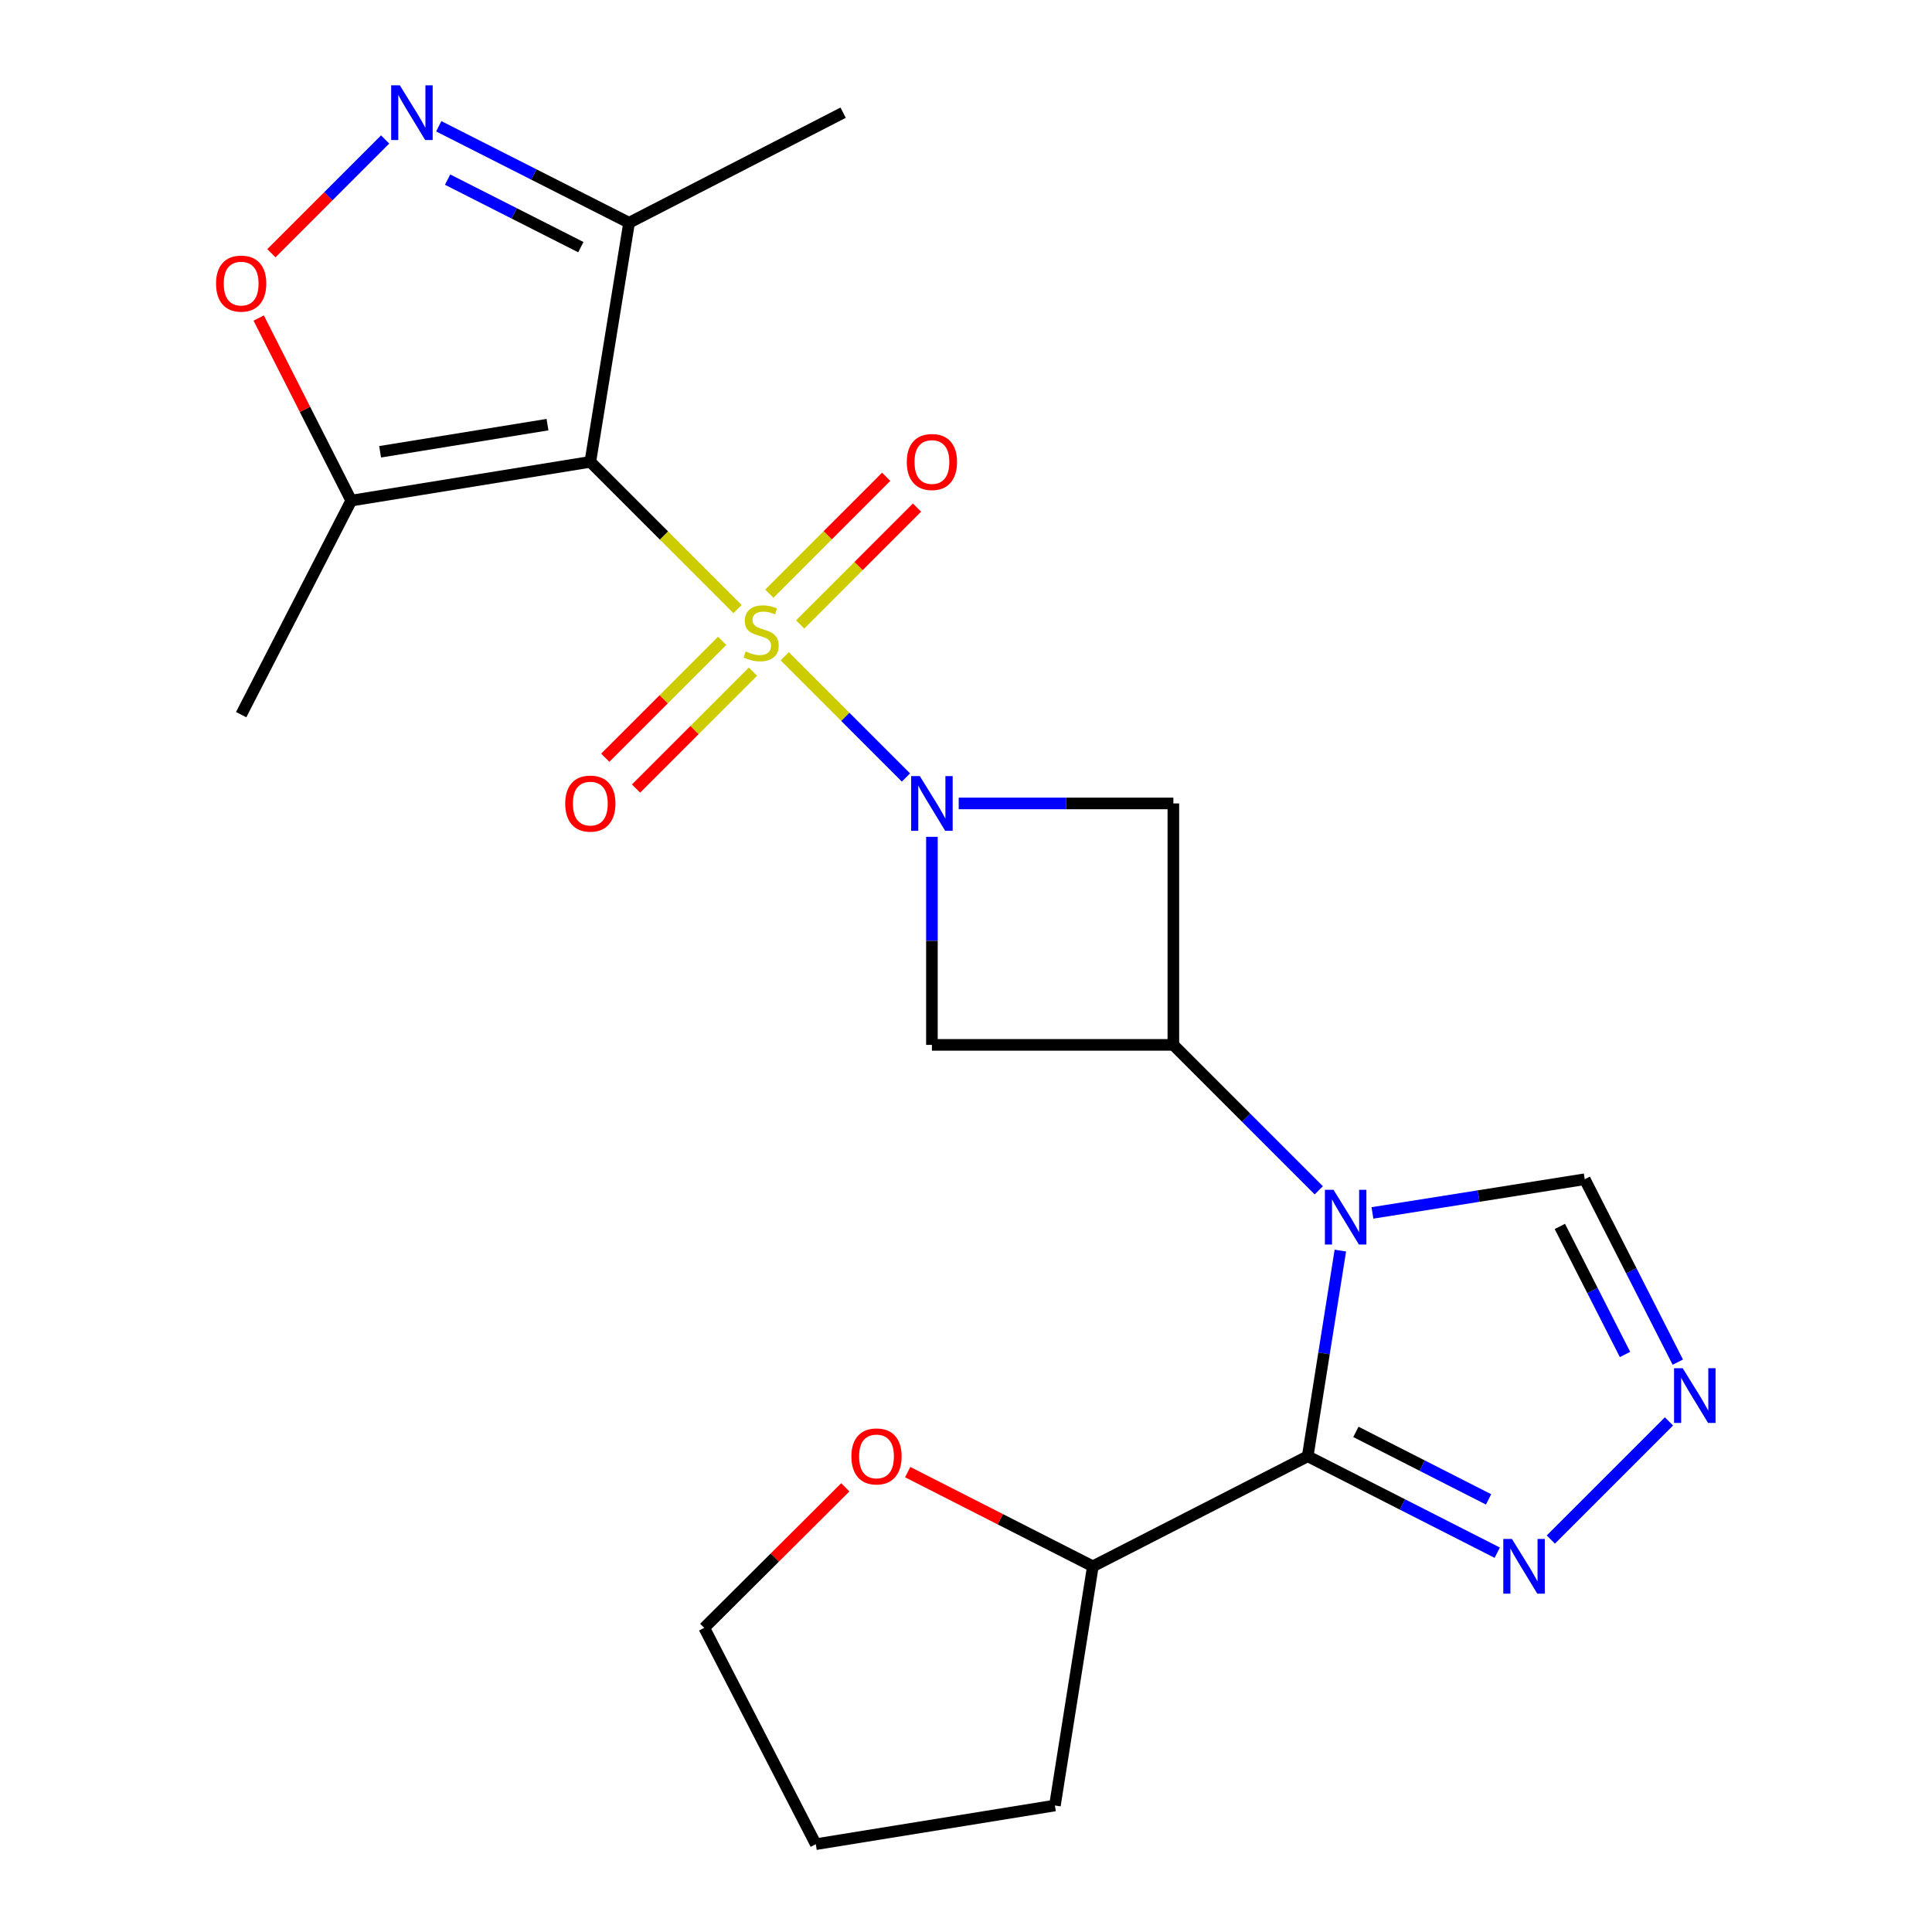 <?xml version='1.0' encoding='iso-8859-1'?>
<svg version='1.1' baseProfile='full'
              xmlns='http://www.w3.org/2000/svg'
                      xmlns:rdkit='http://www.rdkit.org/xml'
                      xmlns:xlink='http://www.w3.org/1999/xlink'
                  xml:space='preserve'
width='1000px' height='1000px' viewBox='0 0 1000 1000'>
<!-- END OF HEADER -->
<rect style='opacity:1.0;fill:#FFFFFF;stroke:none' width='1000' height='1000' x='0' y='0'> </rect>
<path class='bond-0' d='M 381.768,315.268 L 343.66,277.16' style='fill:none;fill-rule:evenodd;stroke:#CCCC00;stroke-width:6px;stroke-linecap:butt;stroke-linejoin:miter;stroke-opacity:1' />
<path class='bond-0' d='M 343.66,277.16 L 305.552,239.052' style='fill:none;fill-rule:evenodd;stroke:#000000;stroke-width:6px;stroke-linecap:butt;stroke-linejoin:miter;stroke-opacity:1' />
<path class='bond-1' d='M 406.179,339.679 L 437.552,371.052' style='fill:none;fill-rule:evenodd;stroke:#CCCC00;stroke-width:6px;stroke-linecap:butt;stroke-linejoin:miter;stroke-opacity:1' />
<path class='bond-1' d='M 437.552,371.052 L 468.925,402.425' style='fill:none;fill-rule:evenodd;stroke:#0000FF;stroke-width:6px;stroke-linecap:butt;stroke-linejoin:miter;stroke-opacity:1' />
<path class='bond-14' d='M 373.796,331.699 L 343.535,361.947' style='fill:none;fill-rule:evenodd;stroke:#CCCC00;stroke-width:6px;stroke-linecap:butt;stroke-linejoin:miter;stroke-opacity:1' />
<path class='bond-14' d='M 343.535,361.947 L 313.274,392.195' style='fill:none;fill-rule:evenodd;stroke:#FF0000;stroke-width:6px;stroke-linecap:butt;stroke-linejoin:miter;stroke-opacity:1' />
<path class='bond-14' d='M 389.74,347.65 L 359.479,377.898' style='fill:none;fill-rule:evenodd;stroke:#CCCC00;stroke-width:6px;stroke-linecap:butt;stroke-linejoin:miter;stroke-opacity:1' />
<path class='bond-14' d='M 359.479,377.898 L 329.218,408.146' style='fill:none;fill-rule:evenodd;stroke:#FF0000;stroke-width:6px;stroke-linecap:butt;stroke-linejoin:miter;stroke-opacity:1' />
<path class='bond-15' d='M 414.155,323.236 L 444.397,292.98' style='fill:none;fill-rule:evenodd;stroke:#CCCC00;stroke-width:6px;stroke-linecap:butt;stroke-linejoin:miter;stroke-opacity:1' />
<path class='bond-15' d='M 444.397,292.98 L 474.64,262.725' style='fill:none;fill-rule:evenodd;stroke:#FF0000;stroke-width:6px;stroke-linecap:butt;stroke-linejoin:miter;stroke-opacity:1' />
<path class='bond-15' d='M 398.204,307.291 L 428.446,277.036' style='fill:none;fill-rule:evenodd;stroke:#CCCC00;stroke-width:6px;stroke-linecap:butt;stroke-linejoin:miter;stroke-opacity:1' />
<path class='bond-15' d='M 428.446,277.036 L 458.688,246.781' style='fill:none;fill-rule:evenodd;stroke:#FF0000;stroke-width:6px;stroke-linecap:butt;stroke-linejoin:miter;stroke-opacity:1' />
<path class='bond-6' d='M 305.552,239.052 L 181.797,259.112' style='fill:none;fill-rule:evenodd;stroke:#000000;stroke-width:6px;stroke-linecap:butt;stroke-linejoin:miter;stroke-opacity:1' />
<path class='bond-6' d='M 283.38,219.799 L 196.751,233.841' style='fill:none;fill-rule:evenodd;stroke:#000000;stroke-width:6px;stroke-linecap:butt;stroke-linejoin:miter;stroke-opacity:1' />
<path class='bond-8' d='M 305.552,239.052 L 325.612,115.297' style='fill:none;fill-rule:evenodd;stroke:#000000;stroke-width:6px;stroke-linecap:butt;stroke-linejoin:miter;stroke-opacity:1' />
<path class='bond-9' d='M 496.222,415.858 L 551.775,415.858' style='fill:none;fill-rule:evenodd;stroke:#0000FF;stroke-width:6px;stroke-linecap:butt;stroke-linejoin:miter;stroke-opacity:1' />
<path class='bond-9' d='M 551.775,415.858 L 607.329,415.858' style='fill:none;fill-rule:evenodd;stroke:#000000;stroke-width:6px;stroke-linecap:butt;stroke-linejoin:miter;stroke-opacity:1' />
<path class='bond-10' d='M 482.358,433.143 L 482.358,486.986' style='fill:none;fill-rule:evenodd;stroke:#0000FF;stroke-width:6px;stroke-linecap:butt;stroke-linejoin:miter;stroke-opacity:1' />
<path class='bond-10' d='M 482.358,486.986 L 482.358,540.829' style='fill:none;fill-rule:evenodd;stroke:#000000;stroke-width:6px;stroke-linecap:butt;stroke-linejoin:miter;stroke-opacity:1' />
<path class='bond-2' d='M 682.609,616.11 L 644.969,578.469' style='fill:none;fill-rule:evenodd;stroke:#0000FF;stroke-width:6px;stroke-linecap:butt;stroke-linejoin:miter;stroke-opacity:1' />
<path class='bond-2' d='M 644.969,578.469 L 607.329,540.829' style='fill:none;fill-rule:evenodd;stroke:#000000;stroke-width:6px;stroke-linecap:butt;stroke-linejoin:miter;stroke-opacity:1' />
<path class='bond-3' d='M 693.759,647.295 L 685.313,700.526' style='fill:none;fill-rule:evenodd;stroke:#0000FF;stroke-width:6px;stroke-linecap:butt;stroke-linejoin:miter;stroke-opacity:1' />
<path class='bond-3' d='M 685.313,700.526 L 676.868,753.758' style='fill:none;fill-rule:evenodd;stroke:#000000;stroke-width:6px;stroke-linecap:butt;stroke-linejoin:miter;stroke-opacity:1' />
<path class='bond-13' d='M 710.375,627.802 L 765.316,619.085' style='fill:none;fill-rule:evenodd;stroke:#0000FF;stroke-width:6px;stroke-linecap:butt;stroke-linejoin:miter;stroke-opacity:1' />
<path class='bond-13' d='M 765.316,619.085 L 820.257,610.369' style='fill:none;fill-rule:evenodd;stroke:#000000;stroke-width:6px;stroke-linecap:butt;stroke-linejoin:miter;stroke-opacity:1' />
<path class='bond-7' d='M 676.868,753.758 L 725.916,778.713' style='fill:none;fill-rule:evenodd;stroke:#000000;stroke-width:6px;stroke-linecap:butt;stroke-linejoin:miter;stroke-opacity:1' />
<path class='bond-7' d='M 725.916,778.713 L 774.965,803.668' style='fill:none;fill-rule:evenodd;stroke:#0000FF;stroke-width:6px;stroke-linecap:butt;stroke-linejoin:miter;stroke-opacity:1' />
<path class='bond-7' d='M 701.81,741.143 L 736.144,758.612' style='fill:none;fill-rule:evenodd;stroke:#000000;stroke-width:6px;stroke-linecap:butt;stroke-linejoin:miter;stroke-opacity:1' />
<path class='bond-7' d='M 736.144,758.612 L 770.477,776.08' style='fill:none;fill-rule:evenodd;stroke:#0000FF;stroke-width:6px;stroke-linecap:butt;stroke-linejoin:miter;stroke-opacity:1' />
<path class='bond-16' d='M 676.868,753.758 L 565.655,810.73' style='fill:none;fill-rule:evenodd;stroke:#000000;stroke-width:6px;stroke-linecap:butt;stroke-linejoin:miter;stroke-opacity:1' />
<path class='bond-4' d='M 607.329,540.829 L 482.358,540.829' style='fill:none;fill-rule:evenodd;stroke:#000000;stroke-width:6px;stroke-linecap:butt;stroke-linejoin:miter;stroke-opacity:1' />
<path class='bond-23' d='M 607.329,540.829 L 607.329,415.858' style='fill:none;fill-rule:evenodd;stroke:#000000;stroke-width:6px;stroke-linecap:butt;stroke-linejoin:miter;stroke-opacity:1' />
<path class='bond-5' d='M 227.099,65.365 L 276.355,90.331' style='fill:none;fill-rule:evenodd;stroke:#0000FF;stroke-width:6px;stroke-linecap:butt;stroke-linejoin:miter;stroke-opacity:1' />
<path class='bond-5' d='M 276.355,90.331 L 325.612,115.297' style='fill:none;fill-rule:evenodd;stroke:#000000;stroke-width:6px;stroke-linecap:butt;stroke-linejoin:miter;stroke-opacity:1' />
<path class='bond-5' d='M 231.68,92.972 L 266.159,110.448' style='fill:none;fill-rule:evenodd;stroke:#0000FF;stroke-width:6px;stroke-linecap:butt;stroke-linejoin:miter;stroke-opacity:1' />
<path class='bond-5' d='M 266.159,110.448 L 300.639,127.924' style='fill:none;fill-rule:evenodd;stroke:#000000;stroke-width:6px;stroke-linecap:butt;stroke-linejoin:miter;stroke-opacity:1' />
<path class='bond-24' d='M 199.344,72.19 L 169.901,101.632' style='fill:none;fill-rule:evenodd;stroke:#0000FF;stroke-width:6px;stroke-linecap:butt;stroke-linejoin:miter;stroke-opacity:1' />
<path class='bond-24' d='M 169.901,101.632 L 140.459,131.074' style='fill:none;fill-rule:evenodd;stroke:#FF0000;stroke-width:6px;stroke-linecap:butt;stroke-linejoin:miter;stroke-opacity:1' />
<path class='bond-12' d='M 181.797,259.112 L 157.85,211.866' style='fill:none;fill-rule:evenodd;stroke:#000000;stroke-width:6px;stroke-linecap:butt;stroke-linejoin:miter;stroke-opacity:1' />
<path class='bond-12' d='M 157.85,211.866 L 133.902,164.619' style='fill:none;fill-rule:evenodd;stroke:#FF0000;stroke-width:6px;stroke-linecap:butt;stroke-linejoin:miter;stroke-opacity:1' />
<path class='bond-18' d='M 181.797,259.112 L 124.824,369.9' style='fill:none;fill-rule:evenodd;stroke:#000000;stroke-width:6px;stroke-linecap:butt;stroke-linejoin:miter;stroke-opacity:1' />
<path class='bond-25' d='M 802.71,796.865 L 863.855,735.721' style='fill:none;fill-rule:evenodd;stroke:#0000FF;stroke-width:6px;stroke-linecap:butt;stroke-linejoin:miter;stroke-opacity:1' />
<path class='bond-19' d='M 325.612,115.297 L 436.399,58.325' style='fill:none;fill-rule:evenodd;stroke:#000000;stroke-width:6px;stroke-linecap:butt;stroke-linejoin:miter;stroke-opacity:1' />
<path class='bond-11' d='M 868.427,705.045 L 844.342,657.707' style='fill:none;fill-rule:evenodd;stroke:#0000FF;stroke-width:6px;stroke-linecap:butt;stroke-linejoin:miter;stroke-opacity:1' />
<path class='bond-11' d='M 844.342,657.707 L 820.257,610.369' style='fill:none;fill-rule:evenodd;stroke:#000000;stroke-width:6px;stroke-linecap:butt;stroke-linejoin:miter;stroke-opacity:1' />
<path class='bond-11' d='M 841.101,701.071 L 824.241,667.934' style='fill:none;fill-rule:evenodd;stroke:#0000FF;stroke-width:6px;stroke-linecap:butt;stroke-linejoin:miter;stroke-opacity:1' />
<path class='bond-11' d='M 824.241,667.934 L 807.382,634.797' style='fill:none;fill-rule:evenodd;stroke:#000000;stroke-width:6px;stroke-linecap:butt;stroke-linejoin:miter;stroke-opacity:1' />
<path class='bond-17' d='M 565.655,810.73 L 517.737,786.35' style='fill:none;fill-rule:evenodd;stroke:#000000;stroke-width:6px;stroke-linecap:butt;stroke-linejoin:miter;stroke-opacity:1' />
<path class='bond-17' d='M 517.737,786.35 L 469.818,761.97' style='fill:none;fill-rule:evenodd;stroke:#FF0000;stroke-width:6px;stroke-linecap:butt;stroke-linejoin:miter;stroke-opacity:1' />
<path class='bond-21' d='M 565.655,810.73 L 546.021,934.523' style='fill:none;fill-rule:evenodd;stroke:#000000;stroke-width:6px;stroke-linecap:butt;stroke-linejoin:miter;stroke-opacity:1' />
<path class='bond-20' d='M 437.531,769.838 L 401.018,806.203' style='fill:none;fill-rule:evenodd;stroke:#FF0000;stroke-width:6px;stroke-linecap:butt;stroke-linejoin:miter;stroke-opacity:1' />
<path class='bond-20' d='M 401.018,806.203 L 364.504,842.568' style='fill:none;fill-rule:evenodd;stroke:#000000;stroke-width:6px;stroke-linecap:butt;stroke-linejoin:miter;stroke-opacity:1' />
<path class='bond-26' d='M 364.504,842.568 L 422.253,954.545' style='fill:none;fill-rule:evenodd;stroke:#000000;stroke-width:6px;stroke-linecap:butt;stroke-linejoin:miter;stroke-opacity:1' />
<path class='bond-22' d='M 546.021,934.523 L 422.253,954.545' style='fill:none;fill-rule:evenodd;stroke:#000000;stroke-width:6px;stroke-linecap:butt;stroke-linejoin:miter;stroke-opacity:1' />
<path  class='atom-0' d='M 385.974 337.194
Q 386.294 337.314, 387.614 337.874
Q 388.934 338.434, 390.374 338.794
Q 391.854 339.114, 393.294 339.114
Q 395.974 339.114, 397.534 337.834
Q 399.094 336.514, 399.094 334.234
Q 399.094 332.674, 398.294 331.714
Q 397.534 330.754, 396.334 330.234
Q 395.134 329.714, 393.134 329.114
Q 390.614 328.354, 389.094 327.634
Q 387.614 326.914, 386.534 325.394
Q 385.494 323.874, 385.494 321.314
Q 385.494 317.754, 387.894 315.554
Q 390.334 313.354, 395.134 313.354
Q 398.414 313.354, 402.134 314.914
L 401.214 317.994
Q 397.814 316.594, 395.254 316.594
Q 392.494 316.594, 390.974 317.754
Q 389.454 318.874, 389.494 320.834
Q 389.494 322.354, 390.254 323.274
Q 391.054 324.194, 392.174 324.714
Q 393.334 325.234, 395.254 325.834
Q 397.814 326.634, 399.334 327.434
Q 400.854 328.234, 401.934 329.874
Q 403.054 331.474, 403.054 334.234
Q 403.054 338.154, 400.414 340.274
Q 397.814 342.354, 393.454 342.354
Q 390.934 342.354, 389.014 341.794
Q 387.134 341.274, 384.894 340.354
L 385.974 337.194
' fill='#CCCC00'/>
<path  class='atom-2' d='M 476.098 401.698
L 485.378 416.698
Q 486.298 418.178, 487.778 420.858
Q 489.258 423.538, 489.338 423.698
L 489.338 401.698
L 493.098 401.698
L 493.098 430.018
L 489.218 430.018
L 479.258 413.618
Q 478.098 411.698, 476.858 409.498
Q 475.658 407.298, 475.298 406.618
L 475.298 430.018
L 471.618 430.018
L 471.618 401.698
L 476.098 401.698
' fill='#0000FF'/>
<path  class='atom-3' d='M 690.242 615.842
L 699.522 630.842
Q 700.442 632.322, 701.922 635.002
Q 703.402 637.682, 703.482 637.842
L 703.482 615.842
L 707.242 615.842
L 707.242 644.162
L 703.362 644.162
L 693.402 627.762
Q 692.242 625.842, 691.002 623.642
Q 689.802 621.442, 689.442 620.762
L 689.442 644.162
L 685.762 644.162
L 685.762 615.842
L 690.242 615.842
' fill='#0000FF'/>
<path  class='atom-6' d='M 206.949 44.165
L 216.229 59.165
Q 217.149 60.645, 218.629 63.325
Q 220.109 66.005, 220.189 66.165
L 220.189 44.165
L 223.949 44.165
L 223.949 72.485
L 220.069 72.485
L 210.109 56.085
Q 208.949 54.165, 207.709 51.965
Q 206.509 49.765, 206.149 49.085
L 206.149 72.485
L 202.469 72.485
L 202.469 44.165
L 206.949 44.165
' fill='#0000FF'/>
<path  class='atom-8' d='M 782.586 796.57
L 791.866 811.57
Q 792.786 813.05, 794.266 815.73
Q 795.746 818.41, 795.826 818.57
L 795.826 796.57
L 799.586 796.57
L 799.586 824.89
L 795.706 824.89
L 785.746 808.49
Q 784.586 806.57, 783.346 804.37
Q 782.146 802.17, 781.786 801.49
L 781.786 824.89
L 778.106 824.89
L 778.106 796.57
L 782.586 796.57
' fill='#0000FF'/>
<path  class='atom-12' d='M 870.97 708.186
L 880.25 723.186
Q 881.17 724.666, 882.65 727.346
Q 884.13 730.026, 884.21 730.186
L 884.21 708.186
L 887.97 708.186
L 887.97 736.506
L 884.09 736.506
L 874.13 720.106
Q 872.97 718.186, 871.73 715.986
Q 870.53 713.786, 870.17 713.106
L 870.17 736.506
L 866.49 736.506
L 866.49 708.186
L 870.97 708.186
' fill='#0000FF'/>
<path  class='atom-13' d='M 111.824 146.789
Q 111.824 139.989, 115.184 136.189
Q 118.544 132.389, 124.824 132.389
Q 131.104 132.389, 134.464 136.189
Q 137.824 139.989, 137.824 146.789
Q 137.824 153.669, 134.424 157.589
Q 131.024 161.469, 124.824 161.469
Q 118.584 161.469, 115.184 157.589
Q 111.824 153.709, 111.824 146.789
M 124.824 158.269
Q 129.144 158.269, 131.464 155.389
Q 133.824 152.469, 133.824 146.789
Q 133.824 141.229, 131.464 138.429
Q 129.144 135.589, 124.824 135.589
Q 120.504 135.589, 118.144 138.389
Q 115.824 141.189, 115.824 146.789
Q 115.824 152.509, 118.144 155.389
Q 120.504 158.269, 124.824 158.269
' fill='#FF0000'/>
<path  class='atom-15' d='M 292.552 415.938
Q 292.552 409.138, 295.912 405.338
Q 299.272 401.538, 305.552 401.538
Q 311.832 401.538, 315.192 405.338
Q 318.552 409.138, 318.552 415.938
Q 318.552 422.818, 315.152 426.738
Q 311.752 430.618, 305.552 430.618
Q 299.312 430.618, 295.912 426.738
Q 292.552 422.858, 292.552 415.938
M 305.552 427.418
Q 309.872 427.418, 312.192 424.538
Q 314.552 421.618, 314.552 415.938
Q 314.552 410.378, 312.192 407.578
Q 309.872 404.738, 305.552 404.738
Q 301.232 404.738, 298.872 407.538
Q 296.552 410.338, 296.552 415.938
Q 296.552 421.658, 298.872 424.538
Q 301.232 427.418, 305.552 427.418
' fill='#FF0000'/>
<path  class='atom-16' d='M 469.358 239.132
Q 469.358 232.332, 472.718 228.532
Q 476.078 224.732, 482.358 224.732
Q 488.638 224.732, 491.998 228.532
Q 495.358 232.332, 495.358 239.132
Q 495.358 246.012, 491.958 249.932
Q 488.558 253.812, 482.358 253.812
Q 476.118 253.812, 472.718 249.932
Q 469.358 246.052, 469.358 239.132
M 482.358 250.612
Q 486.678 250.612, 488.998 247.732
Q 491.358 244.812, 491.358 239.132
Q 491.358 233.572, 488.998 230.772
Q 486.678 227.932, 482.358 227.932
Q 478.038 227.932, 475.678 230.732
Q 473.358 233.532, 473.358 239.132
Q 473.358 244.852, 475.678 247.732
Q 478.038 250.612, 482.358 250.612
' fill='#FF0000'/>
<path  class='atom-18' d='M 440.678 753.838
Q 440.678 747.038, 444.038 743.238
Q 447.398 739.438, 453.678 739.438
Q 459.958 739.438, 463.318 743.238
Q 466.678 747.038, 466.678 753.838
Q 466.678 760.718, 463.278 764.638
Q 459.878 768.518, 453.678 768.518
Q 447.438 768.518, 444.038 764.638
Q 440.678 760.758, 440.678 753.838
M 453.678 765.318
Q 457.998 765.318, 460.318 762.438
Q 462.678 759.518, 462.678 753.838
Q 462.678 748.278, 460.318 745.478
Q 457.998 742.638, 453.678 742.638
Q 449.358 742.638, 446.998 745.438
Q 444.678 748.238, 444.678 753.838
Q 444.678 759.558, 446.998 762.438
Q 449.358 765.318, 453.678 765.318
' fill='#FF0000'/>
</svg>
